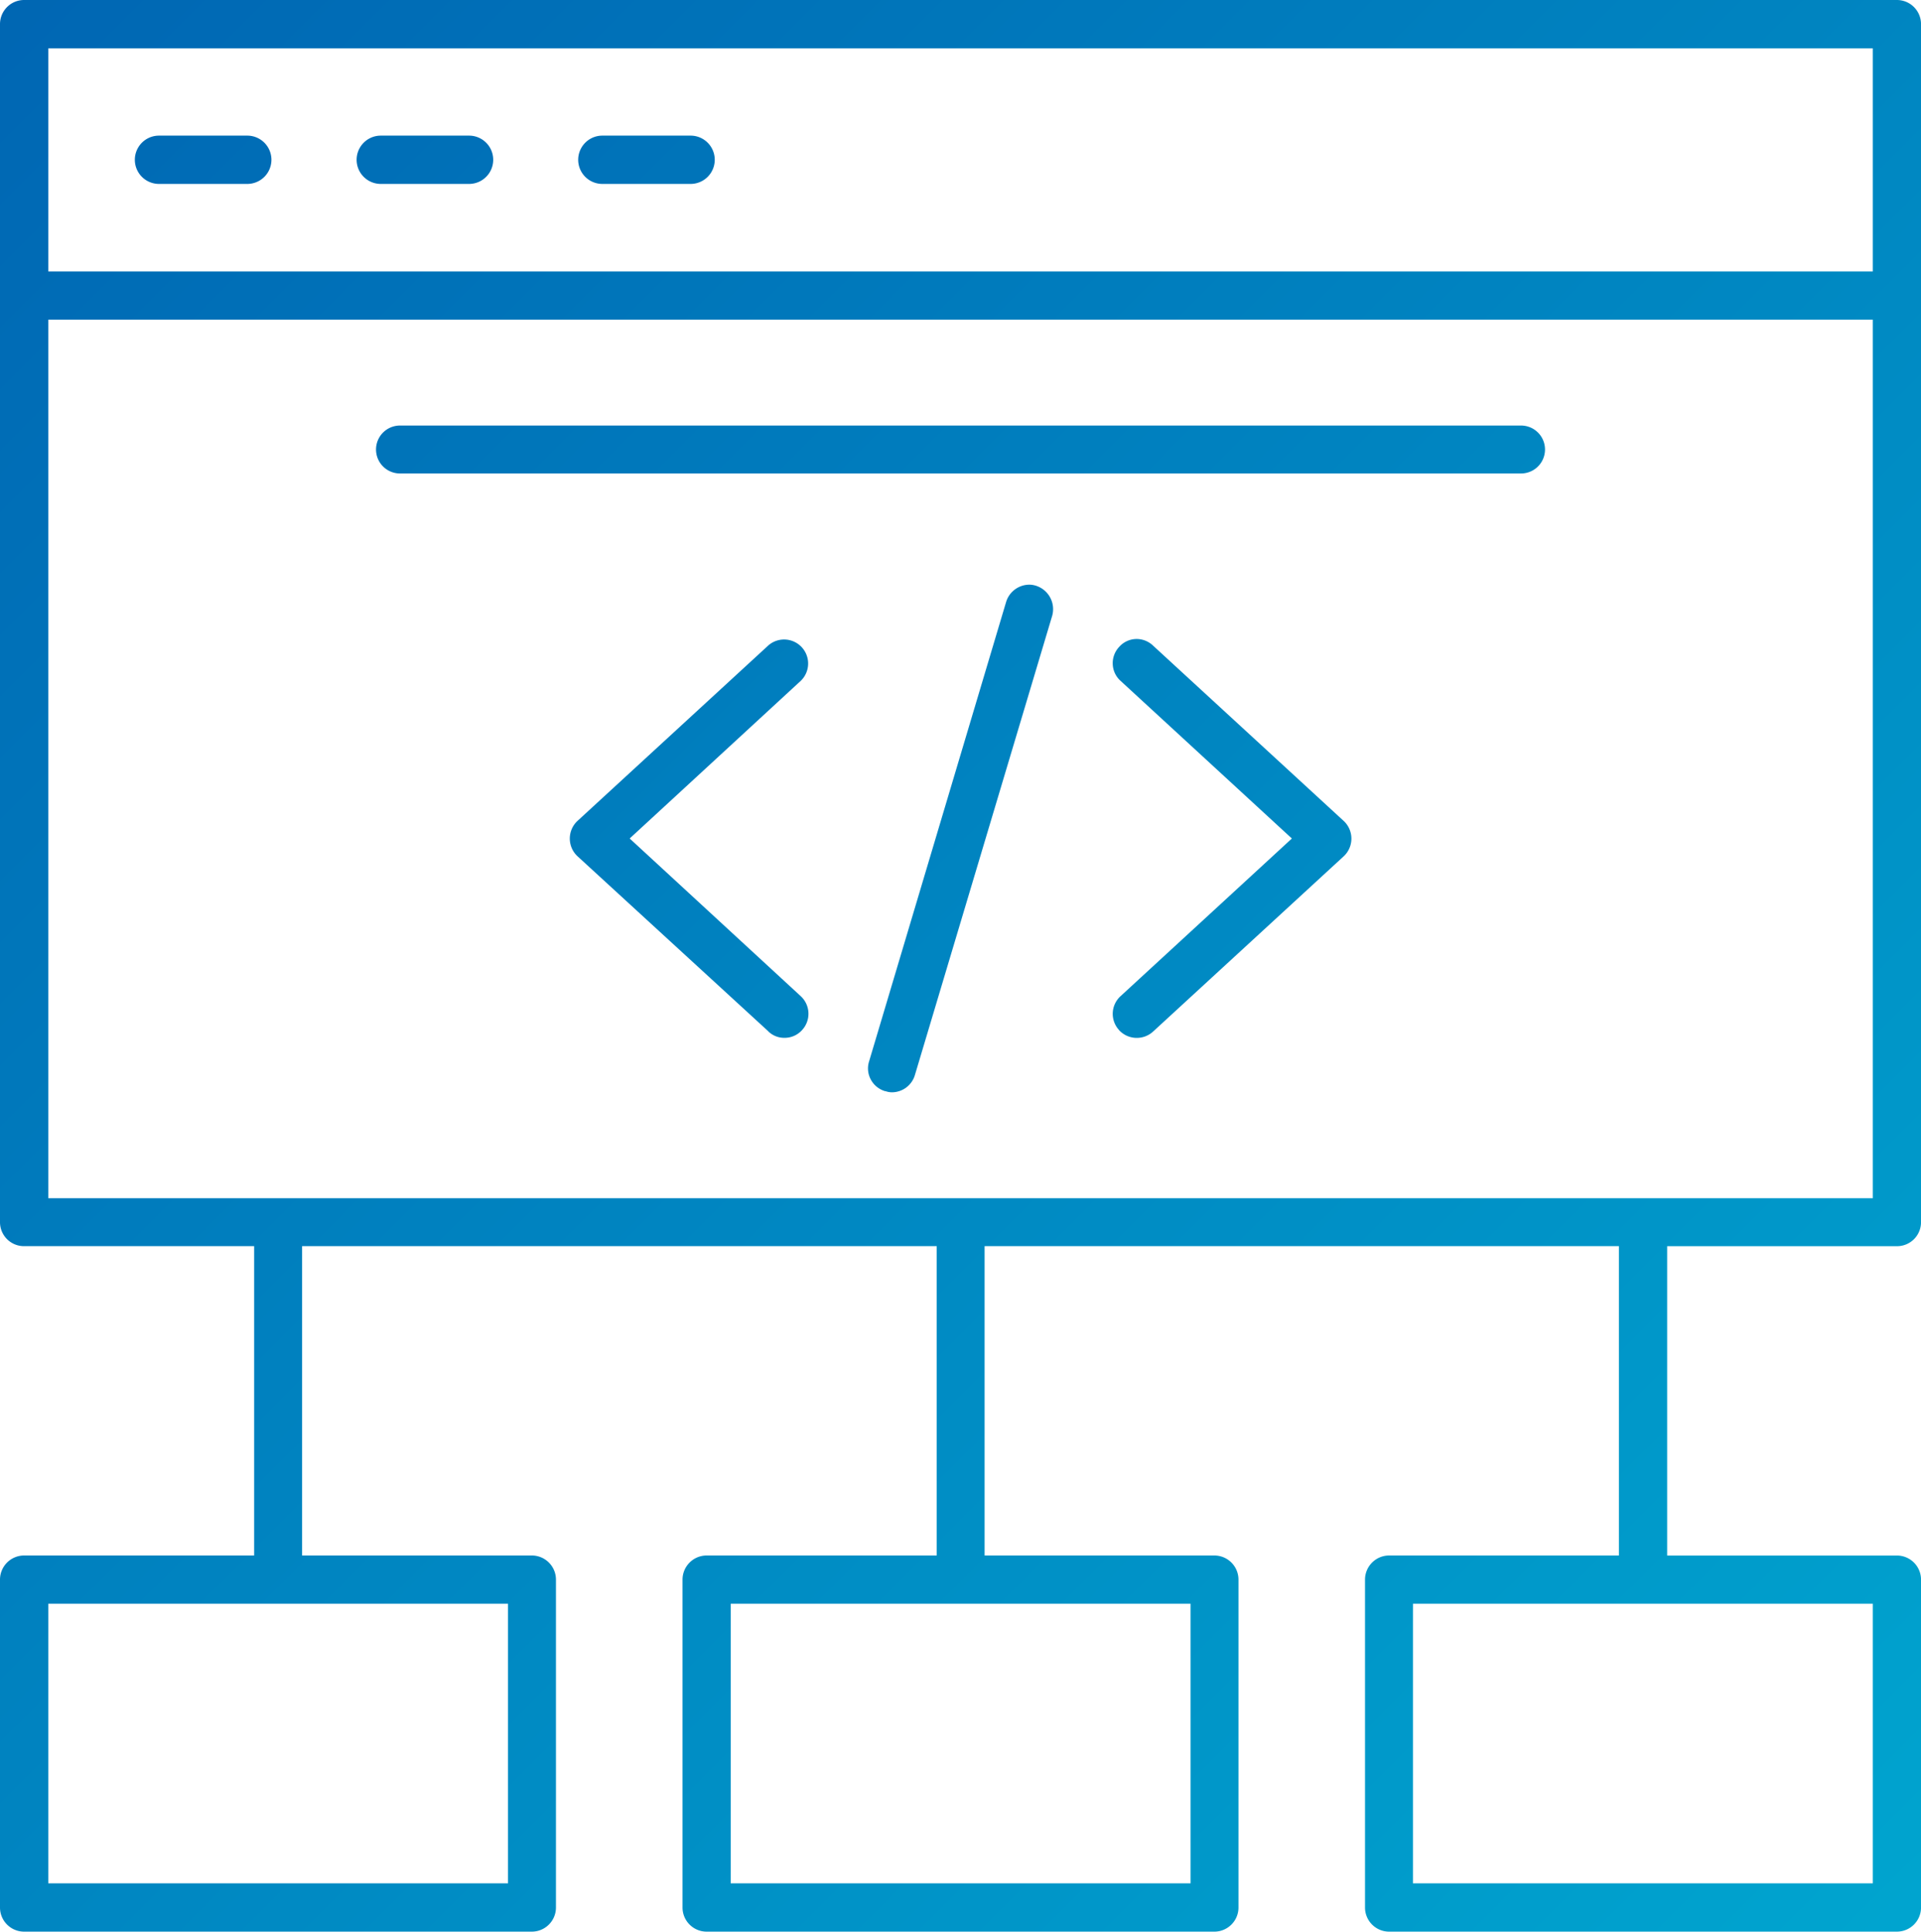 <svg xmlns="http://www.w3.org/2000/svg" xmlns:xlink="http://www.w3.org/1999/xlink" width="59.677" height="60" viewBox="0 0 59.677 60">
  <defs>
    <linearGradient id="linear-gradient" x2="1" y2="1" gradientUnits="objectBoundingBox">
      <stop offset="0" stop-color="#0066b3"/>
      <stop offset="1" stop-color="#00a5cf"/>
    </linearGradient>
  </defs>
  <path id="Fluent_in_Design_Tools_Frameworks" data-name="Fluent in Design Tools &amp; Frameworks" d="M43.154,60a.749.749,0,0,1-.749-.749V49.065a.75.75,0,0,1,.749-.749h7.138V38.708H30.587v9.608h7.138a.75.75,0,0,1,.749.749V59.251a.749.749,0,0,1-.749.749H21.952a.749.749,0,0,1-.749-.749V49.065a.75.75,0,0,1,.749-.749H29.1V38.708H9.385v9.608h7.137a.75.75,0,0,1,.749.749V59.251a.75.75,0,0,1-.749.749H.749A.749.749,0,0,1,0,59.251V49.065a.75.75,0,0,1,.749-.749H7.895V38.708H.749A.745.745,0,0,1,0,37.968V.749A.749.749,0,0,1,.749,0h58.18a.75.75,0,0,1,.749.749v37.22a.746.746,0,0,1-.749.74H51.791v9.608h7.138a.75.75,0,0,1,.749.749V59.251a.75.75,0,0,1-.749.749Zm.74-9.9V58.5H58.18V49.814H43.895ZM22.7,50.1V58.5H36.985V49.814H22.7Zm-21.2,0V58.5H15.782V49.814H1.5Zm0-39.885V37.219H58.18V9.929H1.5Zm0-8.432V8.432H58.18V1.5H1.5Zm26,32.112a.742.742,0,0,1-.449-.365A.725.725,0,0,1,27,32.964L31.255,18.7a.757.757,0,0,1,.719-.539.694.694,0,0,1,.2.03.764.764,0,0,1,.513.936L28.423,33.389a.748.748,0,0,1-.717.54A.618.618,0,0,1,27.5,33.89Zm7.264-1.9a.743.743,0,0,1,.043-1.049l5.1-4.693.226-.208-.226-.207-5.1-4.693a.731.731,0,0,1-.239-.515.739.739,0,0,1,.2-.537.726.726,0,0,1,.546-.245.739.739,0,0,1,.5.2l5.928,5.451a.75.75,0,0,1,0,1.1l-5.928,5.45a.75.75,0,0,1-1.05-.051Zm-10.893.042L17.944,26.6a.75.75,0,0,1,0-1.105l5.928-5.45a.746.746,0,0,1,1.007,1.1l-5.093,4.693-.225.207.225.207,5.093,4.694A.745.745,0,0,1,24.913,32a.728.728,0,0,1-.547.237A.707.707,0,0,1,23.867,32.036ZM12.426,14.707a.744.744,0,0,1,0-1.489H47.252a.744.744,0,0,1,0,1.489Zm6.286-8.994a.749.749,0,0,1,0-1.5h2.742a.749.749,0,1,1,0,1.5Zm-6.883,0a.749.749,0,0,1,0-1.5h2.743a.749.749,0,0,1,0,1.5Zm-6.89,0a.749.749,0,0,1,0-1.5H7.682a.749.749,0,0,1,0,1.5Z" fill="url(#linear-gradient)"/>
</svg>
